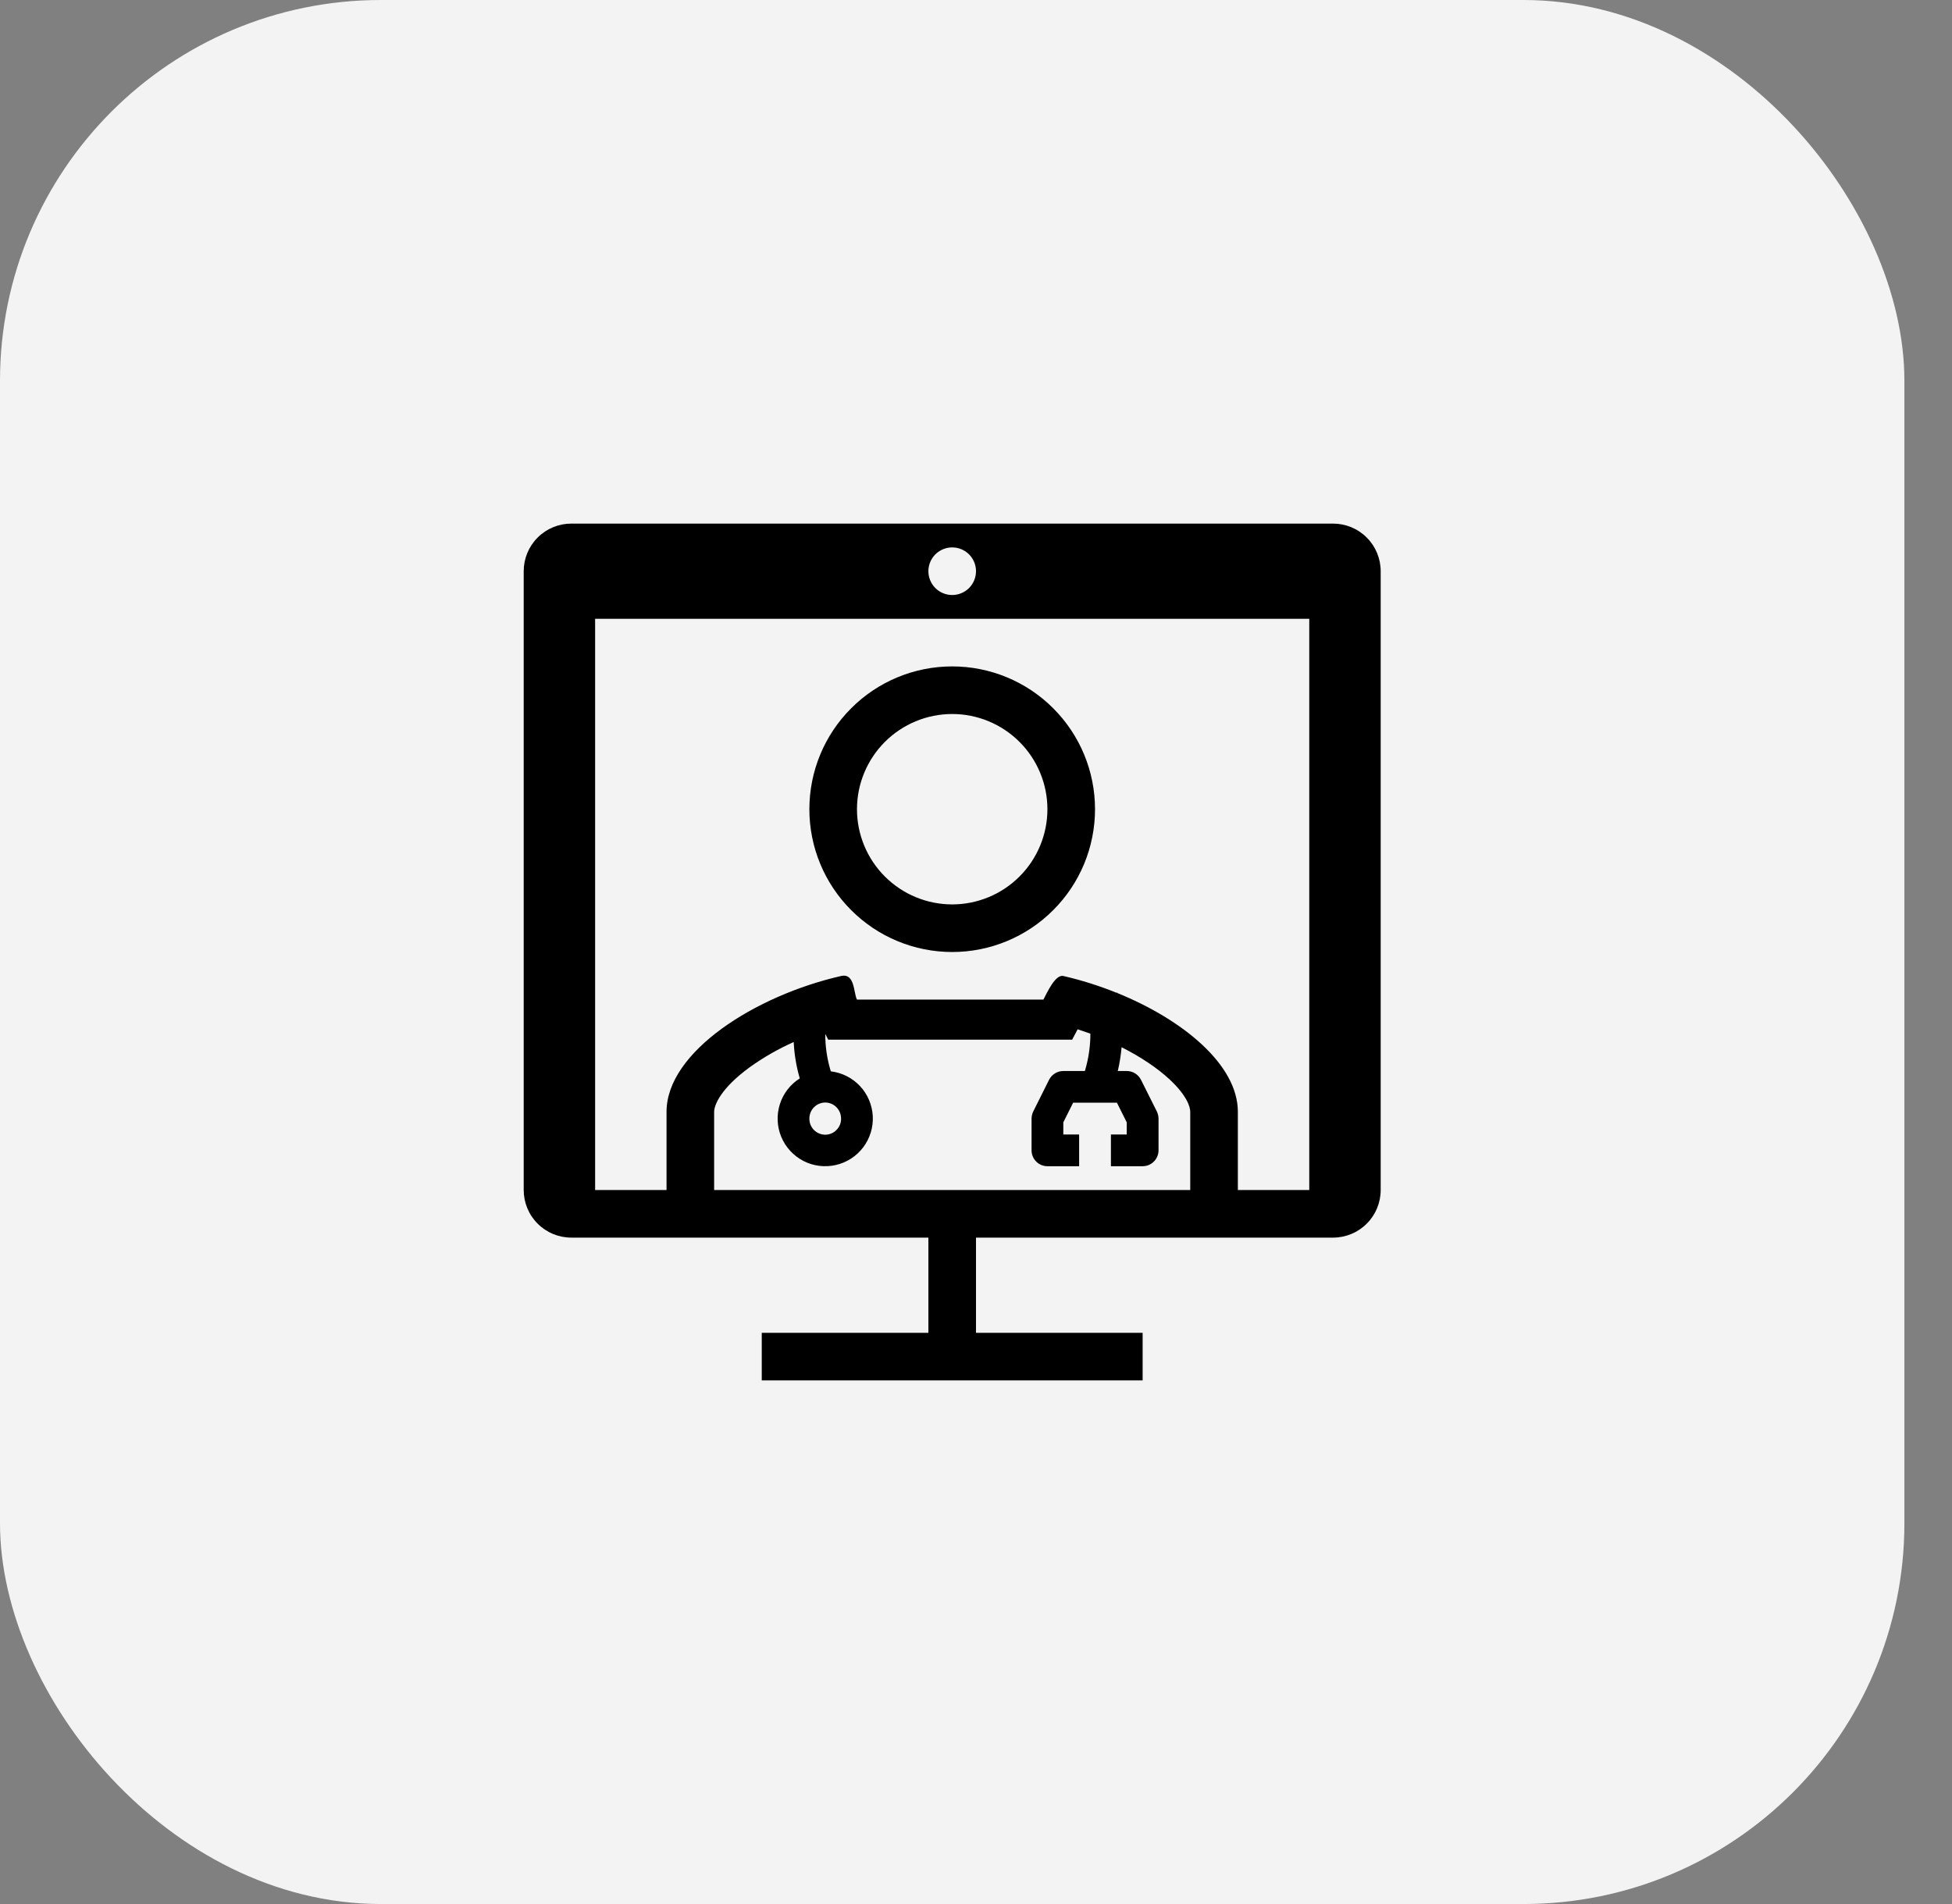 <svg width="41" height="40" viewBox="0 0 41 40" fill="none" xmlns="http://www.w3.org/2000/svg">
<rect x="0" y="0" width="41" height="40" fill="#808080" stroke="none"/>
<rect x="0.5" y="0.5" width="39" height="39" rx="7.5" fill="#F3F3F3"/>
<rect x="0.5" y="0.5" width="39" height="39" rx="7.5" stroke="#F3F3F3"/>
<path fill-rule="evenodd" clip-rule="evenodd" d="M12 11C11.735 11 11.48 11.105 11.293 11.293C11.105 11.48 11 11.735 11 12V25C11 25.265 11.105 25.52 11.293 25.707C11.48 25.895 11.735 26 12 26H19.5V28H16V29H24V28H20.5V26H28C28.265 26 28.52 25.895 28.707 25.707C28.895 25.52 29 25.265 29 25V12C29 11.735 28.895 11.48 28.707 11.293C28.52 11.105 28.265 11 28 11H12ZM14 23.69V23.357C14 22.098 15.865 20.915 17.666 20.504C17.959 20.438 17.926 20.859 18 21H21.916C21.992 20.855 22.166 20.466 22.334 20.504C22.71 20.59 23.089 20.709 23.453 20.857L23.465 20.851L23.468 20.858L23.471 20.863C24.843 21.421 26 22.366 26 23.357V25H27.5V13H12.5V25H14V23.69ZM15.748 22.42C16.037 22.213 16.346 22.036 16.671 21.891C16.683 22.147 16.725 22.4 16.796 22.646L16.799 22.655C16.599 22.781 16.451 22.974 16.38 23.198C16.309 23.423 16.319 23.666 16.41 23.884C16.5 24.101 16.665 24.28 16.874 24.389C17.084 24.497 17.325 24.527 17.555 24.475C17.784 24.423 17.989 24.291 18.131 24.103C18.273 23.915 18.344 23.683 18.332 23.447C18.319 23.212 18.224 22.988 18.063 22.816C17.901 22.644 17.685 22.535 17.451 22.507L17.436 22.459C17.368 22.219 17.333 21.971 17.334 21.722L17.396 21.841H22.52L22.635 21.623C22.724 21.652 22.813 21.683 22.902 21.715C22.904 21.825 22.895 21.951 22.878 22.08C22.859 22.222 22.828 22.363 22.787 22.5H22.334C22.272 22.5 22.211 22.517 22.158 22.55C22.105 22.583 22.063 22.629 22.035 22.684L21.702 23.351C21.68 23.398 21.668 23.448 21.667 23.5V24.166C21.667 24.351 21.816 24.5 22 24.5H22.666V23.834H22.334V23.578L22.54 23.166H23.46L23.666 23.578V23.834H23.334V24.5H24C24.044 24.5 24.087 24.491 24.128 24.475C24.168 24.458 24.205 24.433 24.236 24.402C24.267 24.371 24.291 24.335 24.308 24.294C24.325 24.254 24.334 24.21 24.334 24.166V23.5C24.333 23.448 24.321 23.398 24.299 23.351L23.965 22.684C23.937 22.629 23.894 22.582 23.842 22.55C23.789 22.517 23.728 22.5 23.666 22.5H23.478C23.517 22.335 23.543 22.168 23.558 22C23.963 22.205 24.311 22.439 24.568 22.678C24.934 23.02 25 23.258 25 23.357V25H15V23.357C15 23.22 15.132 22.869 15.748 22.42ZM17.666 23.5C17.667 23.544 17.659 23.588 17.642 23.629C17.626 23.67 17.601 23.707 17.57 23.738C17.539 23.77 17.503 23.795 17.462 23.812C17.421 23.829 17.378 23.838 17.334 23.838C17.289 23.838 17.246 23.829 17.205 23.812C17.164 23.795 17.127 23.77 17.096 23.739C17.065 23.707 17.041 23.67 17.024 23.629C17.008 23.588 17 23.544 17 23.5C17 23.308 17.154 23.162 17.334 23.162C17.513 23.162 17.666 23.308 17.666 23.5ZM20 12.5C20.133 12.5 20.26 12.447 20.354 12.354C20.447 12.26 20.5 12.133 20.5 12C20.5 11.867 20.447 11.74 20.354 11.646C20.26 11.553 20.133 11.5 20 11.5C19.867 11.5 19.74 11.553 19.646 11.646C19.553 11.74 19.5 11.867 19.5 12C19.5 12.133 19.553 12.26 19.646 12.354C19.74 12.447 19.867 12.5 20 12.5Z" fill="black"/>
<path fill-rule="evenodd" clip-rule="evenodd" d="M20 19C20.53 19 21.039 18.789 21.414 18.414C21.789 18.039 22 17.53 22 17C22 16.47 21.789 15.961 21.414 15.586C21.039 15.211 20.53 15 20 15C19.47 15 18.961 15.211 18.586 15.586C18.211 15.961 18 16.47 18 17C18 17.53 18.211 18.039 18.586 18.414C18.961 18.789 19.47 19 20 19ZM20 20C20.796 20 21.559 19.684 22.121 19.121C22.684 18.559 23 17.796 23 17C23 16.204 22.684 15.441 22.121 14.879C21.559 14.316 20.796 14 20 14C19.204 14 18.441 14.316 17.879 14.879C17.316 15.441 17 16.204 17 17C17 17.796 17.316 18.559 17.879 19.121C18.441 19.684 19.204 20 20 20Z" fill="black"/>
</svg>
